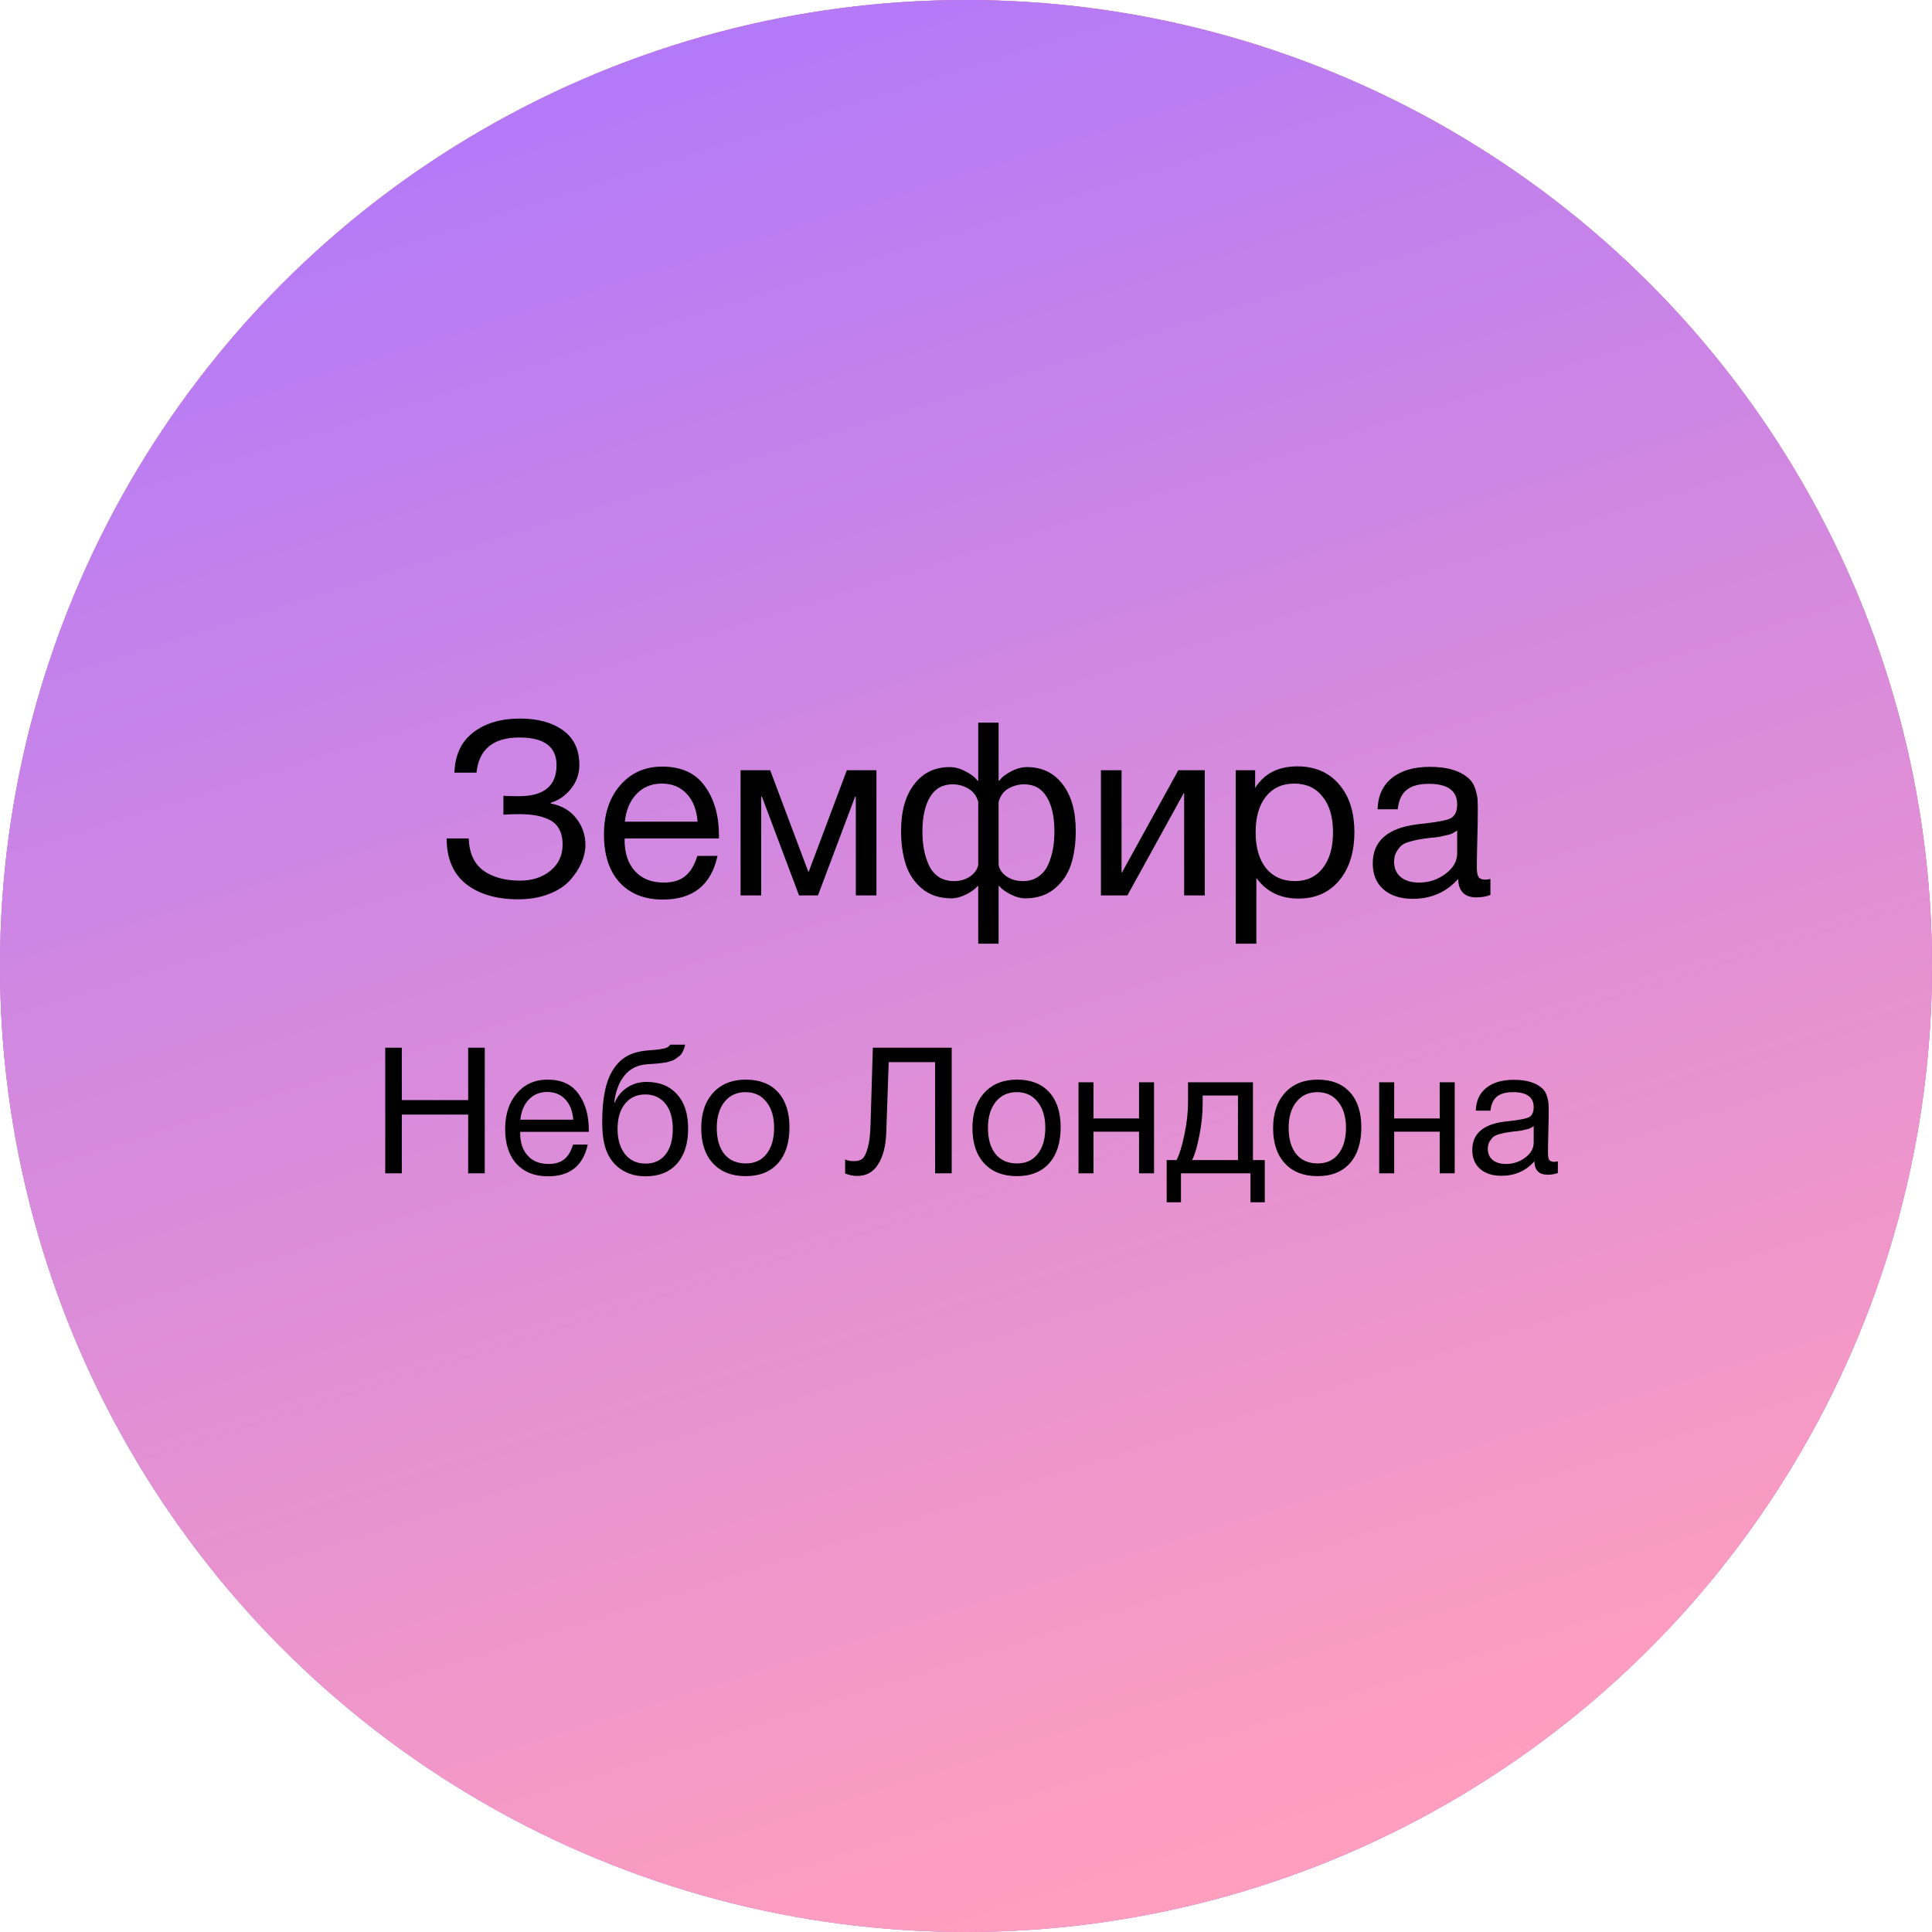 <?xml version="1.0" encoding="UTF-8"?> <svg xmlns="http://www.w3.org/2000/svg" width="438" height="438" viewBox="0 0 438 438" fill="none"> <circle cx="219" cy="219" r="219" fill="#C4C4C4"></circle> <circle cx="219" cy="219" r="219" fill="url(#paint0_linear_81_24)"></circle> <circle cx="219" cy="219" r="219" fill="url(#paint1_linear_81_24)"></circle> <path d="M132.72 191.56C132.72 192.843 132.426 194.182 131.84 195.575C131.253 196.932 130.391 198.252 129.255 199.535C128.118 200.818 126.523 201.863 124.47 202.67C122.416 203.477 120.088 203.88 117.485 203.88C112.571 203.88 108.63 202.725 105.66 200.415C102.726 198.068 101.26 194.622 101.26 190.075H106.265C106.375 193.412 107.493 195.85 109.62 197.39C111.746 198.893 114.515 199.645 117.925 199.645C120.675 199.645 122.966 198.893 124.8 197.39C126.633 195.887 127.55 193.907 127.55 191.45C127.55 190.093 127.293 188.938 126.78 187.985C126.266 187.032 125.515 186.317 124.525 185.84C123.535 185.363 122.49 185.033 121.39 184.85C120.326 184.667 119.08 184.575 117.65 184.575C116.403 184.575 115.23 184.612 114.13 184.685V180.395C114.716 180.468 115.89 180.505 117.65 180.505C123.333 180.505 126.175 178.158 126.175 173.465C126.175 169.285 123.37 167.195 117.76 167.195C111.82 167.195 108.575 169.853 108.025 175.17H103.02C103.166 171.137 104.596 168.093 107.31 166.04C110.023 163.95 113.561 162.905 117.925 162.905C121.921 162.905 125.148 163.785 127.605 165.545C130.098 167.305 131.345 169.945 131.345 173.465C131.345 175.445 130.703 177.242 129.42 178.855C128.136 180.432 126.615 181.477 124.855 181.99V182.155C127.348 182.632 129.273 183.75 130.63 185.51C132.023 187.27 132.72 189.287 132.72 191.56ZM162.664 194.035C161.234 200.635 157.109 203.935 150.289 203.935C146.109 203.935 142.827 202.633 140.444 200.03C138.097 197.427 136.924 193.815 136.924 189.195C136.924 184.612 138.134 180.908 140.554 178.085C143.01 175.225 146.2 173.795 150.124 173.795C154.487 173.795 157.714 175.28 159.804 178.25C161.93 181.183 162.994 184.905 162.994 189.415V190.075H141.654L141.599 190.405C141.599 193.412 142.387 195.777 143.964 197.5C145.54 199.223 147.704 200.085 150.454 200.085C152.507 200.085 154.12 199.608 155.294 198.655C156.504 197.702 157.439 196.162 158.099 194.035H162.664ZM158.154 186.28C157.934 183.567 157.109 181.458 155.679 179.955C154.249 178.415 152.36 177.645 150.014 177.645C147.74 177.645 145.852 178.415 144.349 179.955C142.845 181.495 141.947 183.603 141.654 186.28H158.154ZM198.695 203H194.02V180.615H193.855L185.44 203H181.15L172.735 180.615H172.57V203H167.895V174.62H174.605L183.24 197.61H183.35L191.985 174.62H198.695V203ZM243.881 188.37C243.881 191.193 243.533 193.705 242.836 195.905C242.139 198.105 240.893 199.957 239.096 201.46C237.336 202.927 235.118 203.66 232.441 203.66C231.414 203.66 230.314 203.367 229.141 202.78C227.968 202.193 227.088 201.552 226.501 200.855H226.391V213.945H221.771V200.855H221.661C221.074 201.552 220.194 202.193 219.021 202.78C217.848 203.367 216.748 203.66 215.721 203.66C213.044 203.66 210.808 202.927 209.011 201.46C207.251 199.957 206.023 198.105 205.326 195.905C204.629 193.705 204.281 191.193 204.281 188.37C204.281 183.897 205.271 180.377 207.251 177.81C209.231 175.207 211.926 173.905 215.336 173.905C216.509 173.905 217.701 174.235 218.911 174.895C220.158 175.518 221.056 176.215 221.606 176.985H221.771V163.84H226.391V176.985H226.556C227.106 176.215 227.986 175.518 229.196 174.895C230.443 174.235 231.653 173.905 232.826 173.905C236.236 173.905 238.931 175.207 240.911 177.81C242.891 180.377 243.881 183.897 243.881 188.37ZM239.041 188.48C239.041 185.217 238.473 182.632 237.336 180.725C236.199 178.782 234.476 177.81 232.166 177.81C230.956 177.81 229.783 178.122 228.646 178.745C227.546 179.368 226.794 180.377 226.391 181.77V196.07C226.574 197.097 227.179 197.977 228.206 198.71C229.269 199.407 230.498 199.755 231.891 199.755C233.248 199.755 234.403 199.425 235.356 198.765C236.346 198.105 237.098 197.207 237.611 196.07C238.124 194.897 238.491 193.705 238.711 192.495C238.931 191.248 239.041 189.91 239.041 188.48ZM221.771 196.07V181.77C221.368 180.377 220.598 179.368 219.461 178.745C218.361 178.122 217.206 177.81 215.996 177.81C213.686 177.81 211.963 178.782 210.826 180.725C209.689 182.632 209.121 185.217 209.121 188.48C209.121 189.91 209.231 191.248 209.451 192.495C209.671 193.705 210.038 194.897 210.551 196.07C211.064 197.207 211.798 198.105 212.751 198.765C213.741 199.425 214.914 199.755 216.271 199.755C217.664 199.755 218.874 199.407 219.901 198.71C220.964 197.977 221.588 197.097 221.771 196.07ZM255.585 203H249.59V174.62H254.265V197.775H254.375L267.135 174.62H273.13V203H268.455V179.845H268.345L255.585 203ZM284.552 174.62V178.635C286.605 175.372 289.795 173.74 294.122 173.74C298.082 173.74 301.217 175.078 303.527 177.755C305.874 180.432 307.047 184.062 307.047 188.645C307.047 193.228 305.892 196.895 303.582 199.645C301.309 202.358 298.229 203.715 294.342 203.715C290.272 203.715 287.1 202.157 284.827 199.04V213.945H280.152V174.62H284.552ZM293.407 177.645C290.694 177.645 288.549 178.635 286.972 180.615C285.432 182.558 284.662 185.253 284.662 188.7C284.662 192.147 285.45 194.86 287.027 196.84C288.64 198.783 290.822 199.755 293.572 199.755C296.249 199.755 298.357 198.765 299.897 196.785C301.437 194.805 302.207 192.11 302.207 188.7C302.207 185.253 301.419 182.558 299.842 180.615C298.302 178.635 296.157 177.645 293.407 177.645ZM337.889 199.26V202.89C336.936 203.257 335.873 203.44 334.699 203.44C332.023 203.44 330.648 202.047 330.574 199.26C327.898 202.267 324.469 203.77 320.289 203.77C317.503 203.77 315.284 203.055 313.634 201.625C312.021 200.195 311.214 198.233 311.214 195.74C311.214 190.68 314.569 187.728 321.279 186.885C321.719 186.812 322.361 186.738 323.204 186.665C326.394 186.298 328.356 185.877 329.089 185.4C329.933 184.813 330.354 183.805 330.354 182.375C330.354 179.258 328.209 177.7 323.919 177.7C321.719 177.7 320.051 178.158 318.914 179.075C317.778 179.955 317.099 181.422 316.879 183.475H312.314C312.388 180.432 313.469 178.067 315.559 176.38C317.649 174.693 320.528 173.85 324.194 173.85C328.191 173.85 331.161 174.767 333.104 176.6C333.728 177.187 334.186 177.957 334.479 178.91C334.773 179.863 334.938 180.652 334.974 181.275C335.011 181.862 335.029 182.76 335.029 183.97C335.029 185.363 334.993 187.472 334.919 190.295C334.846 193.118 334.809 195.227 334.809 196.62C334.809 197.647 334.938 198.38 335.194 198.82C335.488 199.223 336.001 199.425 336.734 199.425C337.028 199.425 337.413 199.37 337.889 199.26ZM330.354 188.26C330.024 188.517 329.676 188.737 329.309 188.92C328.943 189.103 328.466 189.25 327.879 189.36C327.329 189.47 326.944 189.562 326.724 189.635C326.541 189.672 326.064 189.745 325.294 189.855C324.524 189.928 324.121 189.965 324.084 189.965C322.948 190.112 322.196 190.222 321.829 190.295C321.499 190.332 320.839 190.478 319.849 190.735C318.896 190.992 318.218 191.285 317.814 191.615C317.411 191.945 317.008 192.44 316.604 193.1C316.238 193.723 316.054 194.475 316.054 195.355C316.054 196.822 316.549 197.977 317.539 198.82C318.566 199.663 319.959 200.085 321.719 200.085C323.956 200.085 325.954 199.425 327.714 198.105C329.474 196.785 330.354 195.227 330.354 193.43V188.26Z" fill="black"></path> <path d="M109.896 237.52V266H106.136V252.68H91.096V266H87.336V237.52H91.096V249.4H106.136V237.52H109.896ZM133.243 259.48C132.203 264.28 129.203 266.68 124.243 266.68C121.203 266.68 118.816 265.733 117.083 263.84C115.376 261.947 114.523 259.32 114.523 255.96C114.523 252.627 115.403 249.933 117.163 247.88C118.95 245.8 121.27 244.76 124.123 244.76C127.296 244.76 129.643 245.84 131.163 248C132.71 250.133 133.483 252.84 133.483 256.12V256.6H117.963L117.923 256.84C117.923 259.027 118.496 260.747 119.643 262C120.79 263.253 122.363 263.88 124.363 263.88C125.856 263.88 127.03 263.533 127.883 262.84C128.763 262.147 129.443 261.027 129.923 259.48H133.243ZM129.963 253.84C129.803 251.867 129.203 250.333 128.163 249.24C127.123 248.12 125.75 247.56 124.043 247.56C122.39 247.56 121.016 248.12 119.923 249.24C118.83 250.36 118.176 251.893 117.963 253.84H129.963ZM139.007 242.48C139.914 241.067 141.007 240.027 142.287 239.36C143.567 238.667 145.194 238.253 147.167 238.12C149.381 237.96 150.727 237.747 151.207 237.48C151.527 237.32 151.767 237.107 151.927 236.84H155.327C155.247 237.267 155.127 237.653 154.967 238C154.834 238.347 154.674 238.653 154.487 238.92C154.327 239.16 154.087 239.387 153.767 239.6C153.474 239.813 153.221 240 153.007 240.16C152.794 240.293 152.474 240.427 152.047 240.56C151.647 240.667 151.327 240.76 151.087 240.84C150.847 240.893 150.474 240.947 149.967 241C149.487 241.053 149.141 241.093 148.927 241.12C148.714 241.147 148.327 241.173 147.767 241.2C147.207 241.227 146.847 241.253 146.687 241.28C144.501 241.44 142.794 242.293 141.567 243.84C140.341 245.36 139.567 247.4 139.247 249.96H139.367C139.954 248.547 140.887 247.413 142.167 246.56C143.447 245.707 144.927 245.28 146.607 245.28C149.541 245.28 151.834 246.213 153.487 248.08C155.167 249.92 156.007 252.507 156.007 255.84C156.007 259.28 155.154 261.947 153.447 263.84C151.767 265.733 149.394 266.68 146.327 266.68C143.821 266.68 141.701 265.947 139.967 264.48C138.234 262.987 137.167 260.853 136.767 258.08C136.607 256.96 136.527 255.707 136.527 254.32C136.527 248.96 137.354 245.013 139.007 242.48ZM140.007 255.96C140.007 258.307 140.567 260.2 141.687 261.64C142.834 263.08 144.394 263.8 146.367 263.8C148.287 263.8 149.794 263.107 150.887 261.72C151.981 260.333 152.527 258.4 152.527 255.92C152.527 253.493 151.967 251.587 150.847 250.2C149.727 248.813 148.207 248.12 146.287 248.12C144.367 248.12 142.834 248.827 141.687 250.24C140.567 251.627 140.007 253.533 140.007 255.96ZM161.696 247.72C163.509 245.747 165.976 244.76 169.096 244.76C172.216 244.76 174.643 245.707 176.376 247.6C178.109 249.493 178.976 252.147 178.976 255.56C178.976 259.053 178.109 261.773 176.376 263.72C174.643 265.667 172.203 266.64 169.056 266.64C165.909 266.64 163.443 265.68 161.656 263.76C159.869 261.84 158.976 259.173 158.976 255.76C158.976 252.373 159.883 249.693 161.696 247.72ZM173.736 249.8C172.589 248.333 171.016 247.6 169.016 247.6C167.016 247.6 165.429 248.333 164.256 249.8C163.083 251.267 162.496 253.227 162.496 255.68C162.496 258.213 163.069 260.2 164.216 261.64C165.389 263.053 167.016 263.76 169.096 263.76C171.096 263.76 172.656 263.04 173.776 261.6C174.923 260.16 175.496 258.173 175.496 255.64C175.496 253.187 174.909 251.24 173.736 249.8ZM215.758 237.52V266H211.998V240.8H201.478L200.918 256.84C200.811 259.827 200.198 262.2 199.078 263.96C197.984 265.72 196.398 266.6 194.318 266.6C193.464 266.6 192.558 266.413 191.598 266.04V262.84C192.024 263.107 192.704 263.24 193.638 263.24C194.411 263.24 195.024 263.067 195.478 262.72C195.958 262.347 196.371 261.52 196.718 260.24C197.091 258.96 197.304 257.173 197.358 254.88L197.878 237.52H215.758ZM223.18 247.72C224.994 245.747 227.46 244.76 230.58 244.76C233.7 244.76 236.127 245.707 237.86 247.6C239.594 249.493 240.46 252.147 240.46 255.56C240.46 259.053 239.594 261.773 237.86 263.72C236.127 265.667 233.687 266.64 230.54 266.64C227.394 266.64 224.927 265.68 223.14 263.76C221.354 261.84 220.46 259.173 220.46 255.76C220.46 252.373 221.367 249.693 223.18 247.72ZM235.22 249.8C234.074 248.333 232.5 247.6 230.5 247.6C228.5 247.6 226.914 248.333 225.74 249.8C224.567 251.267 223.98 253.227 223.98 255.68C223.98 258.213 224.554 260.2 225.7 261.64C226.874 263.053 228.5 263.76 230.58 263.76C232.58 263.76 234.14 263.04 235.26 261.6C236.407 260.16 236.98 258.173 236.98 255.64C236.98 253.187 236.394 251.24 235.22 249.8ZM247.909 266H244.509V245.36H247.909V253.56H258.229V245.36H261.629V266H258.229V256.56H247.909V266ZM286.736 272.56H283.496V266H267.736V272.56H264.496V263H266.736C267.376 261.773 267.962 259.88 268.496 257.32C269.056 254.733 269.336 252.213 269.336 249.76V245.36H284.056V263H286.736V272.56ZM280.656 263V248.36H272.656V250.08C272.656 252.507 272.402 254.973 271.896 257.48C271.416 259.96 270.869 261.8 270.256 263H280.656ZM291.345 247.72C293.158 245.747 295.625 244.76 298.745 244.76C301.865 244.76 304.291 245.707 306.025 247.6C307.758 249.493 308.625 252.147 308.625 255.56C308.625 259.053 307.758 261.773 306.025 263.72C304.291 265.667 301.851 266.64 298.705 266.64C295.558 266.64 293.091 265.68 291.305 263.76C289.518 261.84 288.625 259.173 288.625 255.76C288.625 252.373 289.531 249.693 291.345 247.72ZM303.385 249.8C302.238 248.333 300.665 247.6 298.665 247.6C296.665 247.6 295.078 248.333 293.905 249.8C292.731 251.267 292.145 253.227 292.145 255.68C292.145 258.213 292.718 260.2 293.865 261.64C295.038 263.053 296.665 263.76 298.745 263.76C300.745 263.76 302.305 263.04 303.425 261.6C304.571 260.16 305.145 258.173 305.145 255.64C305.145 253.187 304.558 251.24 303.385 249.8ZM316.073 266H312.673V245.36H316.073V253.56H326.393V245.36H329.793V266H326.393V256.56H316.073V266ZM353.18 263.28V265.92C352.487 266.187 351.713 266.32 350.86 266.32C348.913 266.32 347.913 265.307 347.86 263.28C345.913 265.467 343.42 266.56 340.38 266.56C338.353 266.56 336.74 266.04 335.54 265C334.367 263.96 333.78 262.533 333.78 260.72C333.78 257.04 336.22 254.893 341.1 254.28C341.42 254.227 341.887 254.173 342.5 254.12C344.82 253.853 346.247 253.547 346.78 253.2C347.393 252.773 347.7 252.04 347.7 251C347.7 248.733 346.14 247.6 343.02 247.6C341.42 247.6 340.207 247.933 339.38 248.6C338.553 249.24 338.06 250.307 337.9 251.8H334.58C334.633 249.587 335.42 247.867 336.94 246.64C338.46 245.413 340.553 244.8 343.22 244.8C346.127 244.8 348.287 245.467 349.7 246.8C350.153 247.227 350.487 247.787 350.7 248.48C350.913 249.173 351.033 249.747 351.06 250.2C351.087 250.627 351.1 251.28 351.1 252.16C351.1 253.173 351.073 254.707 351.02 256.76C350.967 258.813 350.94 260.347 350.94 261.36C350.94 262.107 351.033 262.64 351.22 262.96C351.433 263.253 351.807 263.4 352.34 263.4C352.553 263.4 352.833 263.36 353.18 263.28ZM347.7 255.28C347.46 255.467 347.207 255.627 346.94 255.76C346.673 255.893 346.327 256 345.9 256.08C345.5 256.16 345.22 256.227 345.06 256.28C344.927 256.307 344.58 256.36 344.02 256.44C343.46 256.493 343.167 256.52 343.14 256.52C342.313 256.627 341.767 256.707 341.5 256.76C341.26 256.787 340.78 256.893 340.06 257.08C339.367 257.267 338.873 257.48 338.58 257.72C338.287 257.96 337.993 258.32 337.7 258.8C337.433 259.253 337.3 259.8 337.3 260.44C337.3 261.507 337.66 262.347 338.38 262.96C339.127 263.573 340.14 263.88 341.42 263.88C343.047 263.88 344.5 263.4 345.78 262.44C347.06 261.48 347.7 260.347 347.7 259.04V255.28Z" fill="black"></path> <defs> <linearGradient id="paint0_linear_81_24" x1="219" y1="0" x2="219" y2="438" gradientUnits="userSpaceOnUse"> <stop stop-color="#E8638F"></stop> <stop offset="1" stop-color="#AA75FF"></stop> </linearGradient> <linearGradient id="paint1_linear_81_24" x1="75.5" y1="-19.5" x2="219" y2="438" gradientUnits="userSpaceOnUse"> <stop stop-color="#AA75FF"></stop> <stop offset="1" stop-color="#FF9EBE"></stop> </linearGradient> </defs> </svg> 